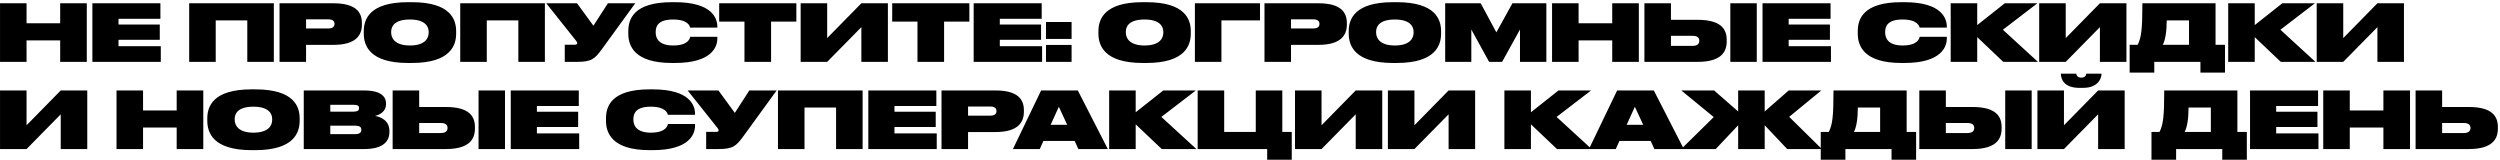 <?xml version="1.0" encoding="UTF-8"?> <svg xmlns="http://www.w3.org/2000/svg" width="889" height="57" viewBox="0 0 889 57" fill="none"> <path d="M21.4 22V14.356H9.444V22H0.008V1.168H9.444V8.28H21.4V1.168H30.864V22H21.4ZM32.848 1.168H57.04V6.684H42.144V8.728H56.816V14.16H42.144V16.428H57.18V22H32.848V1.168ZM67.274 22V1.168H97.374V22H87.938V7.244H76.71V22H67.274ZM118.611 15.952H108.839V22H99.403V1.168H118.611C126.479 1.168 128.691 4.304 128.691 8.168V8.784C128.691 12.62 126.423 15.952 118.611 15.952ZM108.839 6.88V10.128H116.735C118.359 10.128 118.947 9.428 118.947 8.532V8.476C118.947 7.552 118.359 6.88 116.735 6.88H108.839ZM145.094 0.776H146.438C160.242 0.776 162.202 6.936 162.202 11.108V11.948C162.202 16.064 160.242 22.392 146.438 22.392H145.094C131.318 22.392 129.358 16.064 129.358 11.948V11.108C129.358 6.936 131.318 0.776 145.094 0.776ZM152.43 11.276C152.43 9.288 151.03 6.936 145.766 6.936C140.39 6.936 139.102 9.288 139.102 11.276V11.612C139.102 13.656 140.53 16.176 145.766 16.176C151.002 16.176 152.43 13.712 152.43 11.668V11.276ZM163.66 22V1.168H193.76V22H184.324V7.244H173.096V22H163.66ZM214.129 17.352C211.469 21.02 210.321 22 205.085 22H200.829V15.896H204.497C205.029 15.896 205.253 15.644 205.253 15.364V15.336C205.253 15.112 205.169 14.888 204.917 14.58L194.249 1.168H205.197L211.021 9.148L216.173 1.168H225.889L214.129 17.352ZM255.089 13.684C255.089 16.54 253.269 22.392 239.997 22.392H238.961C225.353 22.392 223.421 16.092 223.421 11.948V11.108C223.421 6.908 225.213 0.776 238.961 0.776H239.997C253.297 0.776 255.061 6.544 255.089 9.428V9.82H245.429C245.289 9.316 244.701 6.936 239.353 6.936C234.173 6.936 233.165 9.232 233.165 11.276V11.612C233.165 13.6 234.285 16.176 239.381 16.176C244.841 16.176 245.345 13.572 245.429 13.096H255.089V13.684ZM255.743 7.692V1.168H283.183V7.692H274.195V22H264.731V7.692H255.743ZM306.299 22V9.652L294.147 22H284.711V1.168H294.147V13.544L306.299 1.168H315.735V22H306.299ZM317.266 7.692V1.168H344.706V7.692H335.718V22H326.254V7.692H317.266ZM346.235 1.168H370.427V6.684H355.531V8.728H370.203V14.16H355.531V16.428H370.567V22H346.235V1.168ZM381.058 7.832V13.852H371.958V7.832H381.058ZM381.058 15.98V22H371.958V15.98H381.058ZM406.336 0.776H407.68C421.484 0.776 423.444 6.936 423.444 11.108V11.948C423.444 16.064 421.484 22.392 407.68 22.392H406.336C392.56 22.392 390.6 16.064 390.6 11.948V11.108C390.6 6.936 392.56 0.776 406.336 0.776ZM413.672 11.276C413.672 9.288 412.272 6.936 407.008 6.936C401.632 6.936 400.344 9.288 400.344 11.276V11.612C400.344 13.656 401.772 16.176 407.008 16.176C412.244 16.176 413.672 13.712 413.672 11.668V11.276ZM424.903 22V1.168H448.059V7.244H434.339V22H424.903ZM468.857 15.952H459.085V22H449.649V1.168H468.857C476.725 1.168 478.937 4.304 478.937 8.168V8.784C478.937 12.62 476.669 15.952 468.857 15.952ZM459.085 6.88V10.128H466.981C468.605 10.128 469.193 9.428 469.193 8.532V8.476C469.193 7.552 468.605 6.88 466.981 6.88H459.085ZM495.34 0.776H496.684C510.488 0.776 512.448 6.936 512.448 11.108V11.948C512.448 16.064 510.488 22.392 496.684 22.392H495.34C481.564 22.392 479.604 16.064 479.604 11.948V11.108C479.604 6.936 481.564 0.776 495.34 0.776ZM502.676 11.276C502.676 9.288 501.276 6.936 496.012 6.936C490.636 6.936 489.348 9.288 489.348 11.276V11.612C489.348 13.656 490.776 16.176 496.012 16.176C501.248 16.176 502.676 13.712 502.676 11.668V11.276ZM513.906 22V1.168H526.534L532.106 11.5L537.818 1.168H549.886V22H540.506V10.492L534.15 22H529.53L523.202 10.492V22H513.906ZM573.306 22V14.356H561.35V22H551.914V1.168H561.35V8.28H573.306V1.168H582.77V22H573.306ZM603.682 7.048C611.858 7.048 614.014 10.268 614.014 14.16V14.748C614.014 18.64 611.83 22 603.654 22H584.754V1.168H594.19V7.048H603.682ZM594.19 16.316H601.778C603.738 16.316 604.27 15.476 604.27 14.524V14.468C604.27 13.516 603.738 12.732 601.778 12.732H594.19V16.316ZM624.71 1.168V22H615.302V1.168H624.71ZM626.754 1.168H650.946V6.684H636.05V8.728H650.722V14.16H636.05V16.428H651.086V22H626.754V1.168ZM692.288 13.684C692.288 16.54 690.468 22.392 677.196 22.392H676.16C662.552 22.392 660.62 16.092 660.62 11.948V11.108C660.62 6.908 662.412 0.776 676.16 0.776H677.196C690.496 0.776 692.26 6.544 692.288 9.428V9.82H682.628C682.488 9.316 681.9 6.936 676.552 6.936C671.372 6.936 670.364 9.232 670.364 11.276V11.612C670.364 13.6 671.484 16.176 676.58 16.176C682.04 16.176 682.544 13.572 682.628 13.096H692.288V13.684ZM712.368 22L703.1 13.208V22H693.664V1.168H703.1V8.924L712.9 1.168H724.492L712.228 10.576L724.688 22H712.368ZM746.725 22V9.652L734.573 22H725.137V1.168H734.573V13.544L746.725 1.168H756.161V22H746.725ZM760.156 15.924C761.444 13.348 761.836 10.604 761.836 1.168H787.848V15.924H791.208V25.808H782.472V22H766.064V25.808H757.3V15.924H760.156ZM769.088 15.924H778.412V7.244H770.488C770.46 11.444 769.956 14.3 769.088 15.924ZM811.052 22L801.784 13.208V22H792.348V1.168H801.784V8.924L811.584 1.168H823.176L810.912 10.576L823.372 22H811.052ZM845.409 22V9.652L833.257 22H823.821V1.168H833.257V13.544L845.409 1.168H854.845V22H845.409ZM21.596 53V40.652L9.444 53H0.008V32.168H9.444V44.544L21.596 32.168H31.032V53H21.596ZM62.826 53V45.356H50.87V53H41.434V32.168H50.87V39.28H62.826V32.168H72.29V53H62.826ZM89.45 31.776H90.794C104.598 31.776 106.558 37.936 106.558 42.108V42.948C106.558 47.064 104.598 53.392 90.794 53.392H89.45C75.674 53.392 73.714 47.064 73.714 42.948V42.108C73.714 37.936 75.674 31.776 89.45 31.776ZM96.786 42.276C96.786 40.288 95.386 37.936 90.122 37.936C84.746 37.936 83.458 40.288 83.458 42.276V42.612C83.458 44.656 84.886 47.176 90.122 47.176C95.358 47.176 96.786 44.712 96.786 42.668V42.276ZM108.016 53V32.168H129.464C135.68 32.168 137.276 34.492 137.276 36.872V37.096C137.276 39.56 135.12 40.848 133.356 41.212C135.68 41.66 138.48 42.948 138.48 46.644V46.924C138.48 50.2 136.324 53 129.492 53H108.016ZM125.684 37.264H117.452V39.7H125.684C127.168 39.7 127.672 39.252 127.672 38.496V38.44C127.672 37.628 127.168 37.264 125.684 37.264ZM126.16 44.684H117.452V47.708H126.16C128.092 47.708 128.484 46.98 128.484 46.168V46.112C128.484 45.3 128.064 44.684 126.16 44.684ZM158.553 38.048C166.729 38.048 168.885 41.268 168.885 45.16V45.748C168.885 49.64 166.701 53 158.525 53H139.625V32.168H149.061V38.048H158.553ZM149.061 47.316H156.649C158.609 47.316 159.141 46.476 159.141 45.524V45.468C159.141 44.516 158.609 43.732 156.649 43.732H149.061V47.316ZM179.581 32.168V53H170.173V32.168H179.581ZM181.625 32.168H205.817V37.684H190.921V39.728H205.593V45.16H190.921V47.428H205.957V53H181.625V32.168ZM247.159 44.684C247.159 47.54 245.339 53.392 232.067 53.392H231.031C217.423 53.392 215.491 47.092 215.491 42.948V42.108C215.491 37.908 217.283 31.776 231.031 31.776H232.067C245.367 31.776 247.131 37.544 247.159 40.428V40.82H237.499C237.359 40.316 236.771 37.936 231.423 37.936C226.243 37.936 225.235 40.232 225.235 42.276V42.612C225.235 44.6 226.355 47.176 231.451 47.176C236.911 47.176 237.415 44.572 237.499 44.096H247.159V44.684ZM264.414 48.352C261.754 52.02 260.606 53 255.37 53H251.114V46.896H254.782C255.314 46.896 255.538 46.644 255.538 46.364V46.336C255.538 46.112 255.454 45.888 255.202 45.58L244.534 32.168H255.482L261.306 40.148L266.458 32.168H276.174L264.414 48.352ZM276.645 53V32.168H306.745V53H297.309V38.244H286.081V53H276.645ZM308.774 32.168H332.966V37.684H318.07V39.728H332.742V45.16H318.07V47.428H333.106V53H308.774V32.168ZM354.013 46.952H344.241V53H334.805V32.168H354.013C361.881 32.168 364.093 35.304 364.093 39.168V39.784C364.093 43.62 361.825 46.952 354.013 46.952ZM344.241 37.88V41.128H352.137C353.761 41.128 354.349 40.428 354.349 39.532V39.476C354.349 38.552 353.761 37.88 352.137 37.88H344.241ZM383.467 53L382.151 50.116H371.035L369.747 53H360.199L370.223 32.168H383.271L393.939 53H383.467ZM373.611 44.376H379.491L376.523 37.964L373.611 44.376ZM413.118 53L403.85 44.208V53H394.414V32.168H403.85V39.924L413.65 32.168H425.242L412.978 41.576L425.438 53H413.118ZM450.611 56.808V53H425.887V32.168H435.323V46.924H446.551V32.168H455.987V46.924H459.347V56.808H450.611ZM482.092 53V40.652L469.94 53H460.504V32.168H469.94V44.544L482.092 32.168H491.528V53H482.092ZM515.123 53V40.652L502.971 53H493.535V32.168H502.971V44.544L515.123 32.168H524.559V53H515.123ZM553.665 53L544.397 44.208V53H534.961V32.168H544.397V39.924L554.197 32.168H565.789L553.525 41.576L565.985 53H553.665ZM588.299 53L586.983 50.116H575.867L574.579 53H565.031L575.055 32.168H588.103L598.771 53H588.299ZM578.443 44.376H584.323L581.355 37.964L578.443 44.376ZM618.09 53V44.544L610.11 53H597.846L609.41 41.632L597.874 32.168H609.55L618.09 39.644V32.168H627.526V39.644L636.066 32.168H647.658L636.234 41.548L647.854 53H635.534L627.526 44.544V53H618.09ZM650.316 46.924C651.604 44.348 651.996 41.604 651.996 32.168H678.008V46.924H681.368V56.808H672.632V53H656.224V56.808H647.46V46.924H650.316ZM659.248 46.924H668.572V38.244H660.648C660.62 42.444 660.116 45.3 659.248 46.924ZM701.436 38.048C709.612 38.048 711.768 41.268 711.768 45.16V45.748C711.768 49.64 709.584 53 701.408 53H682.508V32.168H691.944V38.048H701.436ZM691.944 47.316H699.532C701.492 47.316 702.024 46.476 702.024 45.524V45.468C702.024 44.516 701.492 43.732 699.532 43.732H691.944V47.316ZM722.464 32.168V53H713.056V32.168H722.464ZM746.096 53V40.652L733.944 53H724.508V32.168H733.944V44.544L746.096 32.168H755.532V53H746.096ZM747.3 26.26C747.3 27.856 746.068 31.244 740.748 31.244H739.46C733.664 31.244 732.852 27.856 732.852 26.26V26.204H738.34C738.34 26.512 738.564 27.604 740.104 27.604H740.16C741.672 27.604 741.868 26.512 741.896 26.204H747.3V26.26ZM767.922 46.924C769.21 44.348 769.602 41.604 769.602 32.168H795.614V46.924H798.974V56.808H790.238V53H773.83V56.808H765.066V46.924H767.922ZM776.854 46.924H786.178V38.244H778.254C778.226 42.444 777.722 45.3 776.854 46.924ZM800.113 32.168H824.305V37.684H809.409V39.728H824.081V45.16H809.409V47.428H824.445V53H800.113V32.168ZM847.537 53V45.356H835.581V53H826.145V32.168H835.581V39.28H847.537V32.168H857.001V53H847.537ZM877.913 38.048C886.089 38.048 888.245 41.268 888.245 45.16V45.748C888.245 49.64 886.061 53 877.885 53H858.985V32.168H868.421V38.048H877.913ZM868.421 47.316H876.009C877.969 47.316 878.501 46.476 878.501 45.524V45.468C878.501 44.516 877.969 43.732 876.009 43.732H868.421V47.316Z" fill="black"></path> </svg> 